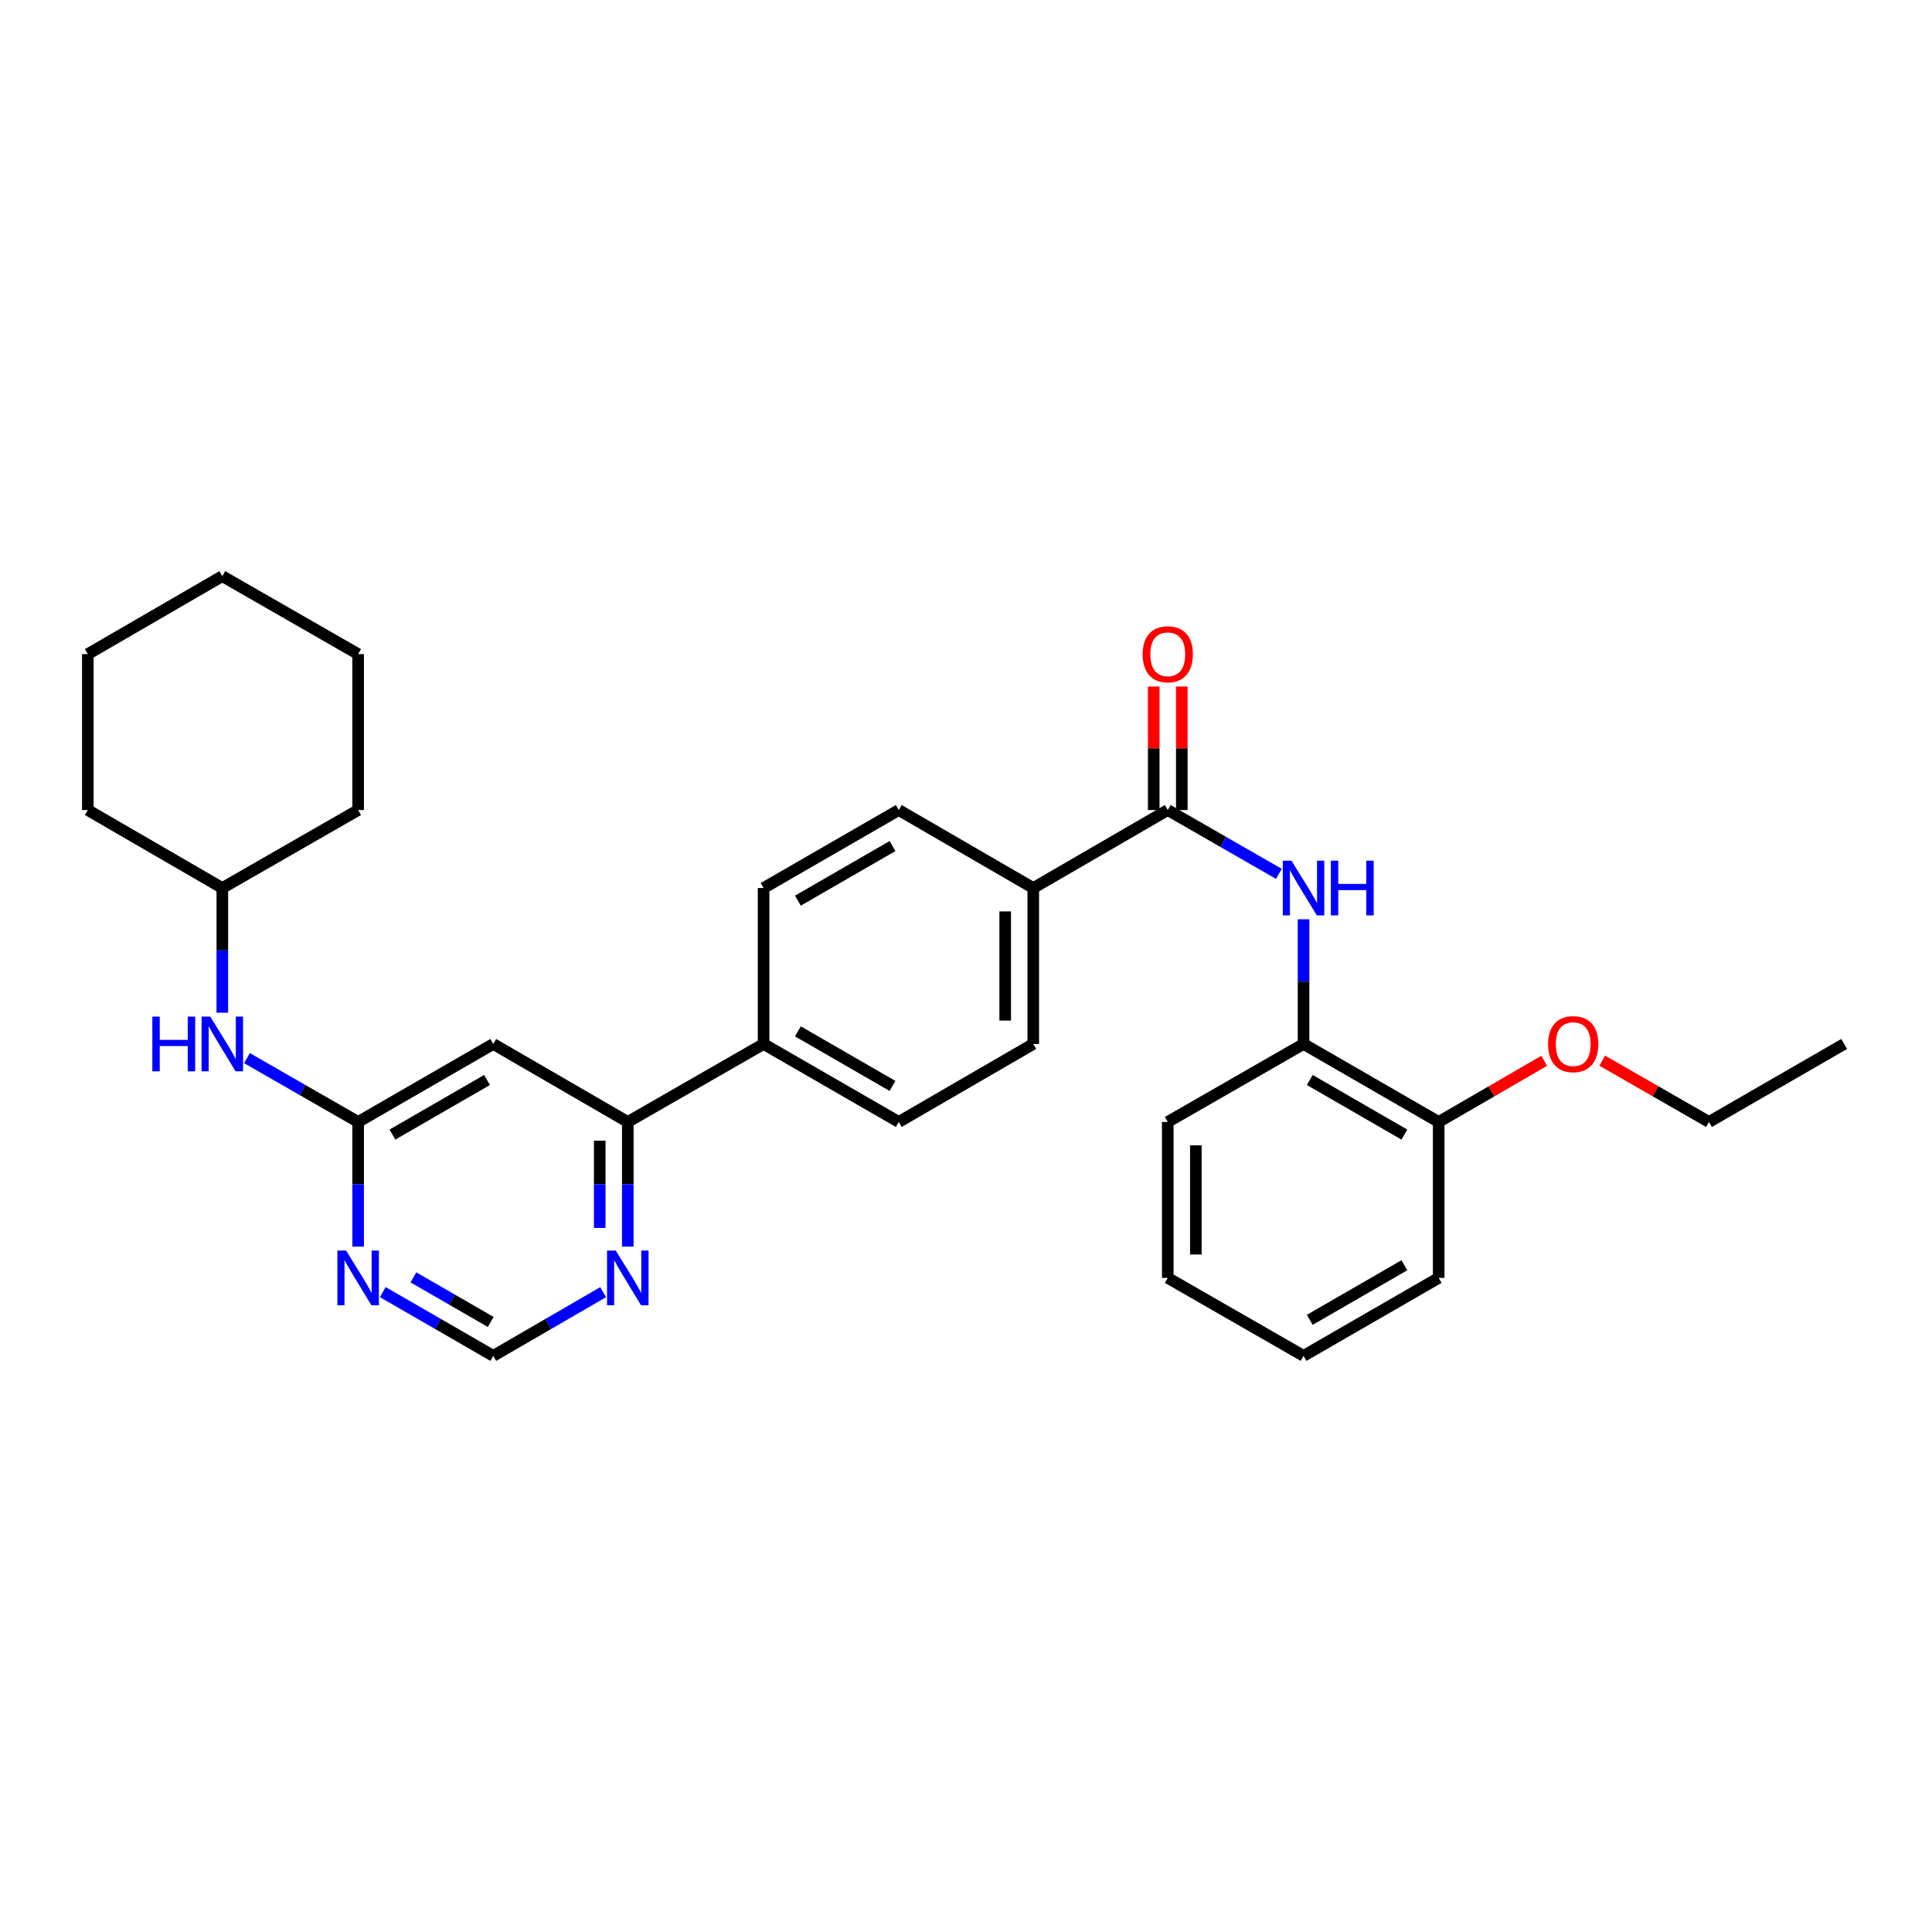 <?xml version='1.0' encoding='iso-8859-1'?>
<svg version='1.1' baseProfile='full'
              xmlns='http://www.w3.org/2000/svg'
                      xmlns:rdkit='http://www.rdkit.org/xml'
                      xmlns:xlink='http://www.w3.org/1999/xlink'
                  xml:space='preserve'
width='1000px' height='1000px' viewBox='0 0 1000 1000'>
<!-- END OF HEADER -->
<rect style='opacity:1.0;fill:#FFFFFF;stroke:none' width='1000' height='1000' x='0' y='0'> </rect>
<path class='bond-0' d='M 604.431,419.276 L 633.189,435.793' style='fill:none;fill-rule:evenodd;stroke:#000000;stroke-width:6px;stroke-linecap:butt;stroke-linejoin:miter;stroke-opacity:1' />
<path class='bond-0' d='M 633.189,435.793 L 661.948,452.31' style='fill:none;fill-rule:evenodd;stroke:#0000FF;stroke-width:6px;stroke-linecap:butt;stroke-linejoin:miter;stroke-opacity:1' />
<path class='bond-7' d='M 604.431,419.276 L 534.818,459.642' style='fill:none;fill-rule:evenodd;stroke:#000000;stroke-width:6px;stroke-linecap:butt;stroke-linejoin:miter;stroke-opacity:1' />
<path class='bond-11' d='M 611.698,419.276 L 611.698,387.312' style='fill:none;fill-rule:evenodd;stroke:#000000;stroke-width:6px;stroke-linecap:butt;stroke-linejoin:miter;stroke-opacity:1' />
<path class='bond-11' d='M 611.698,387.312 L 611.698,355.347' style='fill:none;fill-rule:evenodd;stroke:#FF0000;stroke-width:6px;stroke-linecap:butt;stroke-linejoin:miter;stroke-opacity:1' />
<path class='bond-11' d='M 597.164,419.276 L 597.164,387.312' style='fill:none;fill-rule:evenodd;stroke:#000000;stroke-width:6px;stroke-linecap:butt;stroke-linejoin:miter;stroke-opacity:1' />
<path class='bond-11' d='M 597.164,387.312 L 597.164,355.347' style='fill:none;fill-rule:evenodd;stroke:#FF0000;stroke-width:6px;stroke-linecap:butt;stroke-linejoin:miter;stroke-opacity:1' />
<path class='bond-5' d='M 674.714,475.82 L 674.714,508.089' style='fill:none;fill-rule:evenodd;stroke:#0000FF;stroke-width:6px;stroke-linecap:butt;stroke-linejoin:miter;stroke-opacity:1' />
<path class='bond-5' d='M 674.714,508.089 L 674.714,540.358' style='fill:none;fill-rule:evenodd;stroke:#000000;stroke-width:6px;stroke-linecap:butt;stroke-linejoin:miter;stroke-opacity:1' />
<path class='bond-1' d='M 185.374,580.724 L 255.31,540.358' style='fill:none;fill-rule:evenodd;stroke:#000000;stroke-width:6px;stroke-linecap:butt;stroke-linejoin:miter;stroke-opacity:1' />
<path class='bond-1' d='M 203.13,587.257 L 252.085,559.001' style='fill:none;fill-rule:evenodd;stroke:#000000;stroke-width:6px;stroke-linecap:butt;stroke-linejoin:miter;stroke-opacity:1' />
<path class='bond-9' d='M 185.374,580.724 L 156.608,564.206' style='fill:none;fill-rule:evenodd;stroke:#000000;stroke-width:6px;stroke-linecap:butt;stroke-linejoin:miter;stroke-opacity:1' />
<path class='bond-9' d='M 156.608,564.206 L 127.842,547.688' style='fill:none;fill-rule:evenodd;stroke:#0000FF;stroke-width:6px;stroke-linecap:butt;stroke-linejoin:miter;stroke-opacity:1' />
<path class='bond-32' d='M 185.374,580.724 L 185.374,612.988' style='fill:none;fill-rule:evenodd;stroke:#000000;stroke-width:6px;stroke-linecap:butt;stroke-linejoin:miter;stroke-opacity:1' />
<path class='bond-32' d='M 185.374,612.988 L 185.374,645.253' style='fill:none;fill-rule:evenodd;stroke:#0000FF;stroke-width:6px;stroke-linecap:butt;stroke-linejoin:miter;stroke-opacity:1' />
<path class='bond-2' d='M 255.31,540.358 L 324.947,580.724' style='fill:none;fill-rule:evenodd;stroke:#000000;stroke-width:6px;stroke-linecap:butt;stroke-linejoin:miter;stroke-opacity:1' />
<path class='bond-3' d='M 198.133,668.794 L 226.721,685.291' style='fill:none;fill-rule:evenodd;stroke:#0000FF;stroke-width:6px;stroke-linecap:butt;stroke-linejoin:miter;stroke-opacity:1' />
<path class='bond-3' d='M 226.721,685.291 L 255.31,701.789' style='fill:none;fill-rule:evenodd;stroke:#000000;stroke-width:6px;stroke-linecap:butt;stroke-linejoin:miter;stroke-opacity:1' />
<path class='bond-3' d='M 213.974,661.154 L 233.986,672.702' style='fill:none;fill-rule:evenodd;stroke:#0000FF;stroke-width:6px;stroke-linecap:butt;stroke-linejoin:miter;stroke-opacity:1' />
<path class='bond-3' d='M 233.986,672.702 L 253.998,684.251' style='fill:none;fill-rule:evenodd;stroke:#000000;stroke-width:6px;stroke-linecap:butt;stroke-linejoin:miter;stroke-opacity:1' />
<path class='bond-4' d='M 324.947,580.724 L 395.23,540.358' style='fill:none;fill-rule:evenodd;stroke:#000000;stroke-width:6px;stroke-linecap:butt;stroke-linejoin:miter;stroke-opacity:1' />
<path class='bond-6' d='M 324.947,580.724 L 324.947,612.988' style='fill:none;fill-rule:evenodd;stroke:#000000;stroke-width:6px;stroke-linecap:butt;stroke-linejoin:miter;stroke-opacity:1' />
<path class='bond-6' d='M 324.947,612.988 L 324.947,645.253' style='fill:none;fill-rule:evenodd;stroke:#0000FF;stroke-width:6px;stroke-linecap:butt;stroke-linejoin:miter;stroke-opacity:1' />
<path class='bond-6' d='M 310.412,590.403 L 310.412,612.988' style='fill:none;fill-rule:evenodd;stroke:#000000;stroke-width:6px;stroke-linecap:butt;stroke-linejoin:miter;stroke-opacity:1' />
<path class='bond-6' d='M 310.412,612.988 L 310.412,635.574' style='fill:none;fill-rule:evenodd;stroke:#0000FF;stroke-width:6px;stroke-linecap:butt;stroke-linejoin:miter;stroke-opacity:1' />
<path class='bond-12' d='M 674.714,540.358 L 744.658,580.724' style='fill:none;fill-rule:evenodd;stroke:#000000;stroke-width:6px;stroke-linecap:butt;stroke-linejoin:miter;stroke-opacity:1' />
<path class='bond-12' d='M 677.94,559.001 L 726.901,587.257' style='fill:none;fill-rule:evenodd;stroke:#000000;stroke-width:6px;stroke-linecap:butt;stroke-linejoin:miter;stroke-opacity:1' />
<path class='bond-19' d='M 674.714,540.358 L 604.431,580.724' style='fill:none;fill-rule:evenodd;stroke:#000000;stroke-width:6px;stroke-linecap:butt;stroke-linejoin:miter;stroke-opacity:1' />
<path class='bond-8' d='M 312.195,668.821 L 283.752,685.305' style='fill:none;fill-rule:evenodd;stroke:#0000FF;stroke-width:6px;stroke-linecap:butt;stroke-linejoin:miter;stroke-opacity:1' />
<path class='bond-8' d='M 283.752,685.305 L 255.31,701.789' style='fill:none;fill-rule:evenodd;stroke:#000000;stroke-width:6px;stroke-linecap:butt;stroke-linejoin:miter;stroke-opacity:1' />
<path class='bond-13' d='M 534.818,459.642 L 534.818,540.358' style='fill:none;fill-rule:evenodd;stroke:#000000;stroke-width:6px;stroke-linecap:butt;stroke-linejoin:miter;stroke-opacity:1' />
<path class='bond-13' d='M 520.284,471.75 L 520.284,528.25' style='fill:none;fill-rule:evenodd;stroke:#000000;stroke-width:6px;stroke-linecap:butt;stroke-linejoin:miter;stroke-opacity:1' />
<path class='bond-14' d='M 534.818,459.642 L 465.198,419.276' style='fill:none;fill-rule:evenodd;stroke:#000000;stroke-width:6px;stroke-linecap:butt;stroke-linejoin:miter;stroke-opacity:1' />
<path class='bond-17' d='M 115.075,524.18 L 115.075,491.911' style='fill:none;fill-rule:evenodd;stroke:#0000FF;stroke-width:6px;stroke-linecap:butt;stroke-linejoin:miter;stroke-opacity:1' />
<path class='bond-17' d='M 115.075,491.911 L 115.075,459.642' style='fill:none;fill-rule:evenodd;stroke:#000000;stroke-width:6px;stroke-linecap:butt;stroke-linejoin:miter;stroke-opacity:1' />
<path class='bond-10' d='M 395.23,540.358 L 395.23,459.642' style='fill:none;fill-rule:evenodd;stroke:#000000;stroke-width:6px;stroke-linecap:butt;stroke-linejoin:miter;stroke-opacity:1' />
<path class='bond-30' d='M 395.23,540.358 L 465.198,580.724' style='fill:none;fill-rule:evenodd;stroke:#000000;stroke-width:6px;stroke-linecap:butt;stroke-linejoin:miter;stroke-opacity:1' />
<path class='bond-30' d='M 412.988,533.823 L 461.966,562.079' style='fill:none;fill-rule:evenodd;stroke:#000000;stroke-width:6px;stroke-linecap:butt;stroke-linejoin:miter;stroke-opacity:1' />
<path class='bond-18' d='M 744.658,580.724 L 771.966,564.892' style='fill:none;fill-rule:evenodd;stroke:#000000;stroke-width:6px;stroke-linecap:butt;stroke-linejoin:miter;stroke-opacity:1' />
<path class='bond-18' d='M 771.966,564.892 L 799.274,549.061' style='fill:none;fill-rule:evenodd;stroke:#FF0000;stroke-width:6px;stroke-linecap:butt;stroke-linejoin:miter;stroke-opacity:1' />
<path class='bond-20' d='M 744.658,580.724 L 744.658,661.431' style='fill:none;fill-rule:evenodd;stroke:#000000;stroke-width:6px;stroke-linecap:butt;stroke-linejoin:miter;stroke-opacity:1' />
<path class='bond-15' d='M 534.818,540.358 L 465.198,580.724' style='fill:none;fill-rule:evenodd;stroke:#000000;stroke-width:6px;stroke-linecap:butt;stroke-linejoin:miter;stroke-opacity:1' />
<path class='bond-16' d='M 465.198,419.276 L 395.23,459.642' style='fill:none;fill-rule:evenodd;stroke:#000000;stroke-width:6px;stroke-linecap:butt;stroke-linejoin:miter;stroke-opacity:1' />
<path class='bond-16' d='M 461.966,437.921 L 412.988,466.177' style='fill:none;fill-rule:evenodd;stroke:#000000;stroke-width:6px;stroke-linecap:butt;stroke-linejoin:miter;stroke-opacity:1' />
<path class='bond-22' d='M 115.075,459.642 L 185.374,419.276' style='fill:none;fill-rule:evenodd;stroke:#000000;stroke-width:6px;stroke-linecap:butt;stroke-linejoin:miter;stroke-opacity:1' />
<path class='bond-23' d='M 115.075,459.642 L 45.455,419.276' style='fill:none;fill-rule:evenodd;stroke:#000000;stroke-width:6px;stroke-linecap:butt;stroke-linejoin:miter;stroke-opacity:1' />
<path class='bond-21' d='M 829.313,548.988 L 856.941,564.856' style='fill:none;fill-rule:evenodd;stroke:#FF0000;stroke-width:6px;stroke-linecap:butt;stroke-linejoin:miter;stroke-opacity:1' />
<path class='bond-21' d='M 856.941,564.856 L 884.569,580.724' style='fill:none;fill-rule:evenodd;stroke:#000000;stroke-width:6px;stroke-linecap:butt;stroke-linejoin:miter;stroke-opacity:1' />
<path class='bond-25' d='M 604.431,580.724 L 604.431,661.431' style='fill:none;fill-rule:evenodd;stroke:#000000;stroke-width:6px;stroke-linecap:butt;stroke-linejoin:miter;stroke-opacity:1' />
<path class='bond-25' d='M 618.966,592.83 L 618.966,649.325' style='fill:none;fill-rule:evenodd;stroke:#000000;stroke-width:6px;stroke-linecap:butt;stroke-linejoin:miter;stroke-opacity:1' />
<path class='bond-31' d='M 744.658,661.431 L 674.714,701.789' style='fill:none;fill-rule:evenodd;stroke:#000000;stroke-width:6px;stroke-linecap:butt;stroke-linejoin:miter;stroke-opacity:1' />
<path class='bond-31' d='M 726.902,654.895 L 677.942,683.146' style='fill:none;fill-rule:evenodd;stroke:#000000;stroke-width:6px;stroke-linecap:butt;stroke-linejoin:miter;stroke-opacity:1' />
<path class='bond-24' d='M 884.569,580.724 L 954.545,540.358' style='fill:none;fill-rule:evenodd;stroke:#000000;stroke-width:6px;stroke-linecap:butt;stroke-linejoin:miter;stroke-opacity:1' />
<path class='bond-27' d='M 185.374,419.276 L 185.374,338.569' style='fill:none;fill-rule:evenodd;stroke:#000000;stroke-width:6px;stroke-linecap:butt;stroke-linejoin:miter;stroke-opacity:1' />
<path class='bond-28' d='M 45.455,419.276 L 45.455,338.569' style='fill:none;fill-rule:evenodd;stroke:#000000;stroke-width:6px;stroke-linecap:butt;stroke-linejoin:miter;stroke-opacity:1' />
<path class='bond-26' d='M 604.431,661.431 L 674.714,701.789' style='fill:none;fill-rule:evenodd;stroke:#000000;stroke-width:6px;stroke-linecap:butt;stroke-linejoin:miter;stroke-opacity:1' />
<path class='bond-33' d='M 185.374,338.569 L 115.075,298.211' style='fill:none;fill-rule:evenodd;stroke:#000000;stroke-width:6px;stroke-linecap:butt;stroke-linejoin:miter;stroke-opacity:1' />
<path class='bond-29' d='M 45.455,338.569 L 115.075,298.211' style='fill:none;fill-rule:evenodd;stroke:#000000;stroke-width:6px;stroke-linecap:butt;stroke-linejoin:miter;stroke-opacity:1' />
<path  class='atom-1' d='M 668.454 445.482
L 677.734 460.482
Q 678.654 461.962, 680.134 464.642
Q 681.614 467.322, 681.694 467.482
L 681.694 445.482
L 685.454 445.482
L 685.454 473.802
L 681.574 473.802
L 671.614 457.402
Q 670.454 455.482, 669.214 453.282
Q 668.014 451.082, 667.654 450.402
L 667.654 473.802
L 663.974 473.802
L 663.974 445.482
L 668.454 445.482
' fill='#0000FF'/>
<path  class='atom-1' d='M 688.854 445.482
L 692.694 445.482
L 692.694 457.522
L 707.174 457.522
L 707.174 445.482
L 711.014 445.482
L 711.014 473.802
L 707.174 473.802
L 707.174 460.722
L 692.694 460.722
L 692.694 473.802
L 688.854 473.802
L 688.854 445.482
' fill='#0000FF'/>
<path  class='atom-4' d='M 179.114 647.271
L 188.394 662.271
Q 189.314 663.751, 190.794 666.431
Q 192.274 669.111, 192.354 669.271
L 192.354 647.271
L 196.114 647.271
L 196.114 675.591
L 192.234 675.591
L 182.274 659.191
Q 181.114 657.271, 179.874 655.071
Q 178.674 652.871, 178.314 652.191
L 178.314 675.591
L 174.634 675.591
L 174.634 647.271
L 179.114 647.271
' fill='#0000FF'/>
<path  class='atom-7' d='M 318.687 647.271
L 327.967 662.271
Q 328.887 663.751, 330.367 666.431
Q 331.847 669.111, 331.927 669.271
L 331.927 647.271
L 335.687 647.271
L 335.687 675.591
L 331.807 675.591
L 321.847 659.191
Q 320.687 657.271, 319.447 655.071
Q 318.247 652.871, 317.887 652.191
L 317.887 675.591
L 314.207 675.591
L 314.207 647.271
L 318.687 647.271
' fill='#0000FF'/>
<path  class='atom-10' d='M 78.855 526.198
L 82.695 526.198
L 82.695 538.238
L 97.175 538.238
L 97.175 526.198
L 101.015 526.198
L 101.015 554.518
L 97.175 554.518
L 97.175 541.438
L 82.695 541.438
L 82.695 554.518
L 78.855 554.518
L 78.855 526.198
' fill='#0000FF'/>
<path  class='atom-10' d='M 108.815 526.198
L 118.095 541.198
Q 119.015 542.678, 120.495 545.358
Q 121.975 548.038, 122.055 548.198
L 122.055 526.198
L 125.815 526.198
L 125.815 554.518
L 121.935 554.518
L 111.975 538.118
Q 110.815 536.198, 109.575 533.998
Q 108.375 531.798, 108.015 531.118
L 108.015 554.518
L 104.335 554.518
L 104.335 526.198
L 108.815 526.198
' fill='#0000FF'/>
<path  class='atom-12' d='M 591.431 338.649
Q 591.431 331.849, 594.791 328.049
Q 598.151 324.249, 604.431 324.249
Q 610.711 324.249, 614.071 328.049
Q 617.431 331.849, 617.431 338.649
Q 617.431 345.529, 614.031 349.449
Q 610.631 353.329, 604.431 353.329
Q 598.191 353.329, 594.791 349.449
Q 591.431 345.569, 591.431 338.649
M 604.431 350.129
Q 608.751 350.129, 611.071 347.249
Q 613.431 344.329, 613.431 338.649
Q 613.431 333.089, 611.071 330.289
Q 608.751 327.449, 604.431 327.449
Q 600.111 327.449, 597.751 330.249
Q 595.431 333.049, 595.431 338.649
Q 595.431 344.369, 597.751 347.249
Q 600.111 350.129, 604.431 350.129
' fill='#FF0000'/>
<path  class='atom-19' d='M 801.287 540.438
Q 801.287 533.638, 804.647 529.838
Q 808.007 526.038, 814.287 526.038
Q 820.567 526.038, 823.927 529.838
Q 827.287 533.638, 827.287 540.438
Q 827.287 547.318, 823.887 551.238
Q 820.487 555.118, 814.287 555.118
Q 808.047 555.118, 804.647 551.238
Q 801.287 547.358, 801.287 540.438
M 814.287 551.918
Q 818.607 551.918, 820.927 549.038
Q 823.287 546.118, 823.287 540.438
Q 823.287 534.878, 820.927 532.078
Q 818.607 529.238, 814.287 529.238
Q 809.967 529.238, 807.607 532.038
Q 805.287 534.838, 805.287 540.438
Q 805.287 546.158, 807.607 549.038
Q 809.967 551.918, 814.287 551.918
' fill='#FF0000'/>
</svg>
